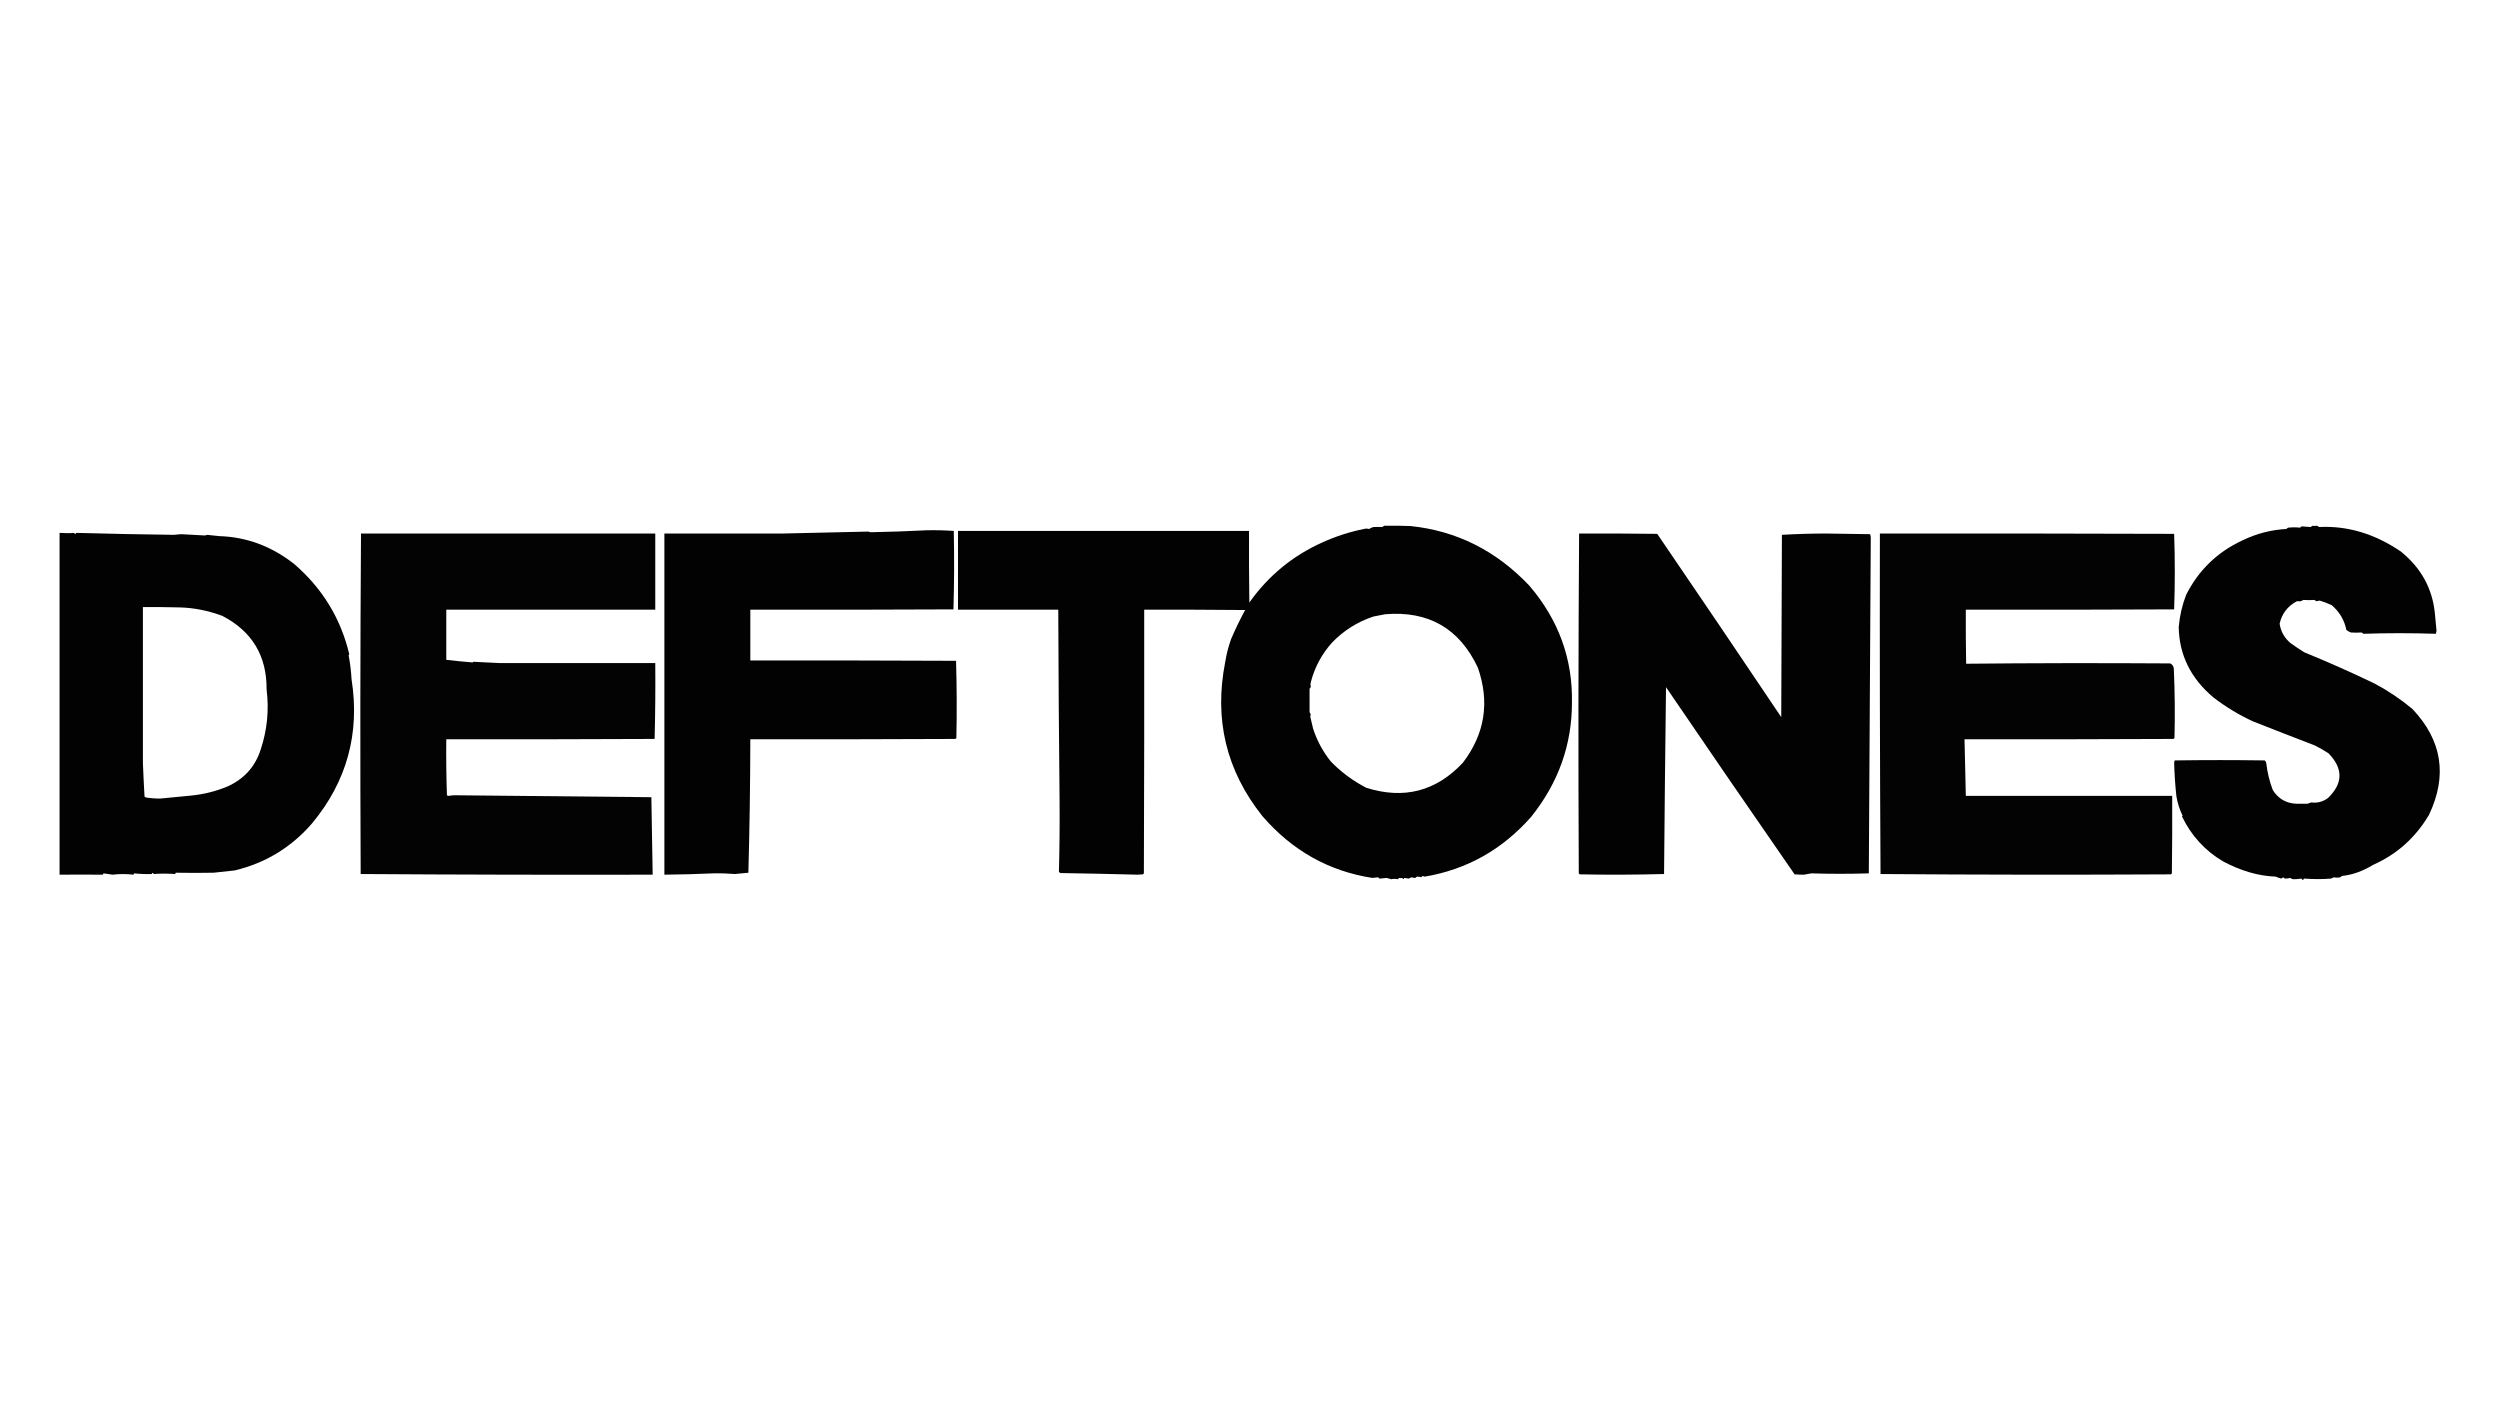 <svg xmlns="http://www.w3.org/2000/svg" xmlns:xlink="http://www.w3.org/1999/xlink" width="3840px" height="2160px" style="shape-rendering:geometricPrecision; text-rendering:geometricPrecision; image-rendering:optimizeQuality; fill-rule:evenodd; clip-rule:evenodd"><g><path style="opacity:0.991" fill="#000000" d="M 2126.5,807.5 C 2139.84,807.333 2153.17,807.5 2166.5,808C 2237.28,815.306 2298.11,845.806 2349,899.5C 2393.89,951.914 2415.72,1011.75 2414.5,1079C 2414.58,1143.79 2393.74,1202.29 2352,1254.5C 2307.72,1304.85 2253.22,1335.52 2188.5,1346.5C 2187.28,1346 2186.12,1345.67 2185,1345.5C 2184.33,1346.17 2183.67,1346.83 2183,1347.5C 2181,1346.78 2178.83,1346.45 2176.5,1346.5C 2175.52,1346.98 2174.69,1347.64 2174,1348.5C 2171.89,1348.42 2169.89,1348.09 2168,1347.5C 2166.67,1348.17 2165.33,1348.83 2164,1349.5C 2161.67,1349.17 2159.33,1348.83 2157,1348.5C 2155.69,1350.89 2154.69,1350.89 2154,1348.5C 2152.19,1348.89 2150.53,1348.89 2149,1348.5C 2148.33,1349.17 2147.67,1349.83 2147,1350.5C 2143.5,1349.76 2140.17,1349.76 2137,1350.5C 2134.67,1349.83 2132.33,1349.17 2130,1348.5C 2126.32,1348.81 2122.65,1349.14 2119,1349.5C 2118.05,1349.09 2117.39,1348.43 2117,1347.5C 2114,1347.83 2111,1348.17 2108,1348.5C 2041.06,1338.14 1984.72,1306.47 1939,1253.5C 1883.48,1183.75 1864.48,1104.75 1882,1016.5C 1883.9,1004.55 1886.9,992.885 1891,981.5C 1897.44,966.449 1904.61,951.616 1912.5,937C 1860.83,936.5 1809.17,936.333 1757.5,936.5C 1757.67,1071.5 1757.5,1206.5 1757,1341.5C 1756.5,1342 1756,1342.5 1755.5,1343C 1752.83,1343.17 1750.17,1343.33 1747.5,1343.5C 1707.34,1342.44 1667.67,1341.6 1628.5,1341C 1627.83,1340.33 1627.17,1339.67 1626.5,1339C 1627.47,1302.3 1627.8,1265.64 1627.5,1229C 1626.48,1131.21 1625.81,1033.71 1625.5,936.5C 1574.17,936.5 1522.83,936.5 1471.5,936.5C 1471.5,896.167 1471.5,855.833 1471.5,815.5C 1620.5,815.5 1769.5,815.5 1918.5,815.5C 1918.33,852.168 1918.5,888.835 1919,925.5C 1948.13,884.365 1985.63,853.532 2031.5,833C 2051.88,823.763 2073.05,816.929 2095,812.5C 2097.47,811.764 2100.13,811.764 2103,812.5C 2105.1,811.009 2107.43,810.009 2110,809.5C 2114.26,809.327 2118.59,809.327 2123,809.5C 2124.3,808.915 2125.47,808.249 2126.5,807.5 Z M 2127.5,943.5 C 2194.12,937.888 2241.62,965.221 2270,1025.5C 2288.48,1078.47 2280.82,1127.14 2247,1171.5C 2205.92,1215.45 2156.42,1228.28 2098.5,1210C 2077.81,1199.22 2059.64,1185.72 2044,1169.5C 2032.02,1154.5 2023.02,1137.83 2017,1119.5C 2015.43,1113.17 2013.93,1106.84 2012.5,1100.5C 2013.67,1098.31 2013.34,1096.14 2011.5,1094C 2011.54,1081.99 2011.54,1069.99 2011.5,1058C 2012.17,1057 2012.83,1056 2013.5,1055C 2012.75,1052.71 2012.75,1050.21 2013.5,1047.5C 2019.54,1024.41 2030.54,1004.07 2046.5,986.5C 2064.23,968.294 2085.23,955.127 2109.5,947C 2115.63,945.741 2121.63,944.574 2127.5,943.5 Z"></path></g><g><path style="opacity:0.99" fill="#000000" d="M 3552.5,807.5 C 3554.13,808.082 3555.96,808.082 3558,807.5C 3559.66,807.675 3560.99,808.342 3562,809.5C 3605.64,807.301 3647.48,819.801 3687.5,847C 3718.81,872.191 3736.31,904.024 3740,942.5C 3740.77,951.339 3741.61,960.173 3742.5,969C 3742.17,970.5 3741.83,972 3741.5,973.5C 3704.29,972.289 3667.12,972.289 3630,973.5C 3629.31,972.643 3628.48,971.977 3627.5,971.5C 3621.87,971.868 3616.37,971.868 3611,971.5C 3608.43,970.599 3606.1,969.266 3604,967.5C 3600.98,952.508 3593.48,939.841 3581.5,929.5C 3575.2,926.58 3569.03,924.246 3563,922.5C 3561.33,922.833 3559.67,923.167 3558,923.5C 3557,922.833 3556,922.167 3555,921.5C 3549.19,921.887 3543.53,921.887 3538,921.5C 3536.67,922.167 3535.33,922.833 3534,923.5C 3532,923.5 3530,923.5 3528,923.5C 3513.8,931.019 3504.96,942.519 3501.5,958C 3503.34,970.174 3509.01,980.174 3518.5,988C 3525.33,992.915 3532.33,997.581 3539.5,1002C 3575.97,1016.9 3611.97,1032.9 3647.5,1050C 3668.21,1061.02 3687.55,1074.02 3705.5,1089C 3751.05,1137.16 3759.55,1191.33 3731,1251.5C 3710.32,1286.53 3681.66,1312.2 3645,1328.5C 3629.07,1338.2 3613.07,1343.86 3597,1345.5C 3596.31,1346.36 3595.48,1347.02 3594.5,1347.5C 3591.12,1348.25 3587.95,1348.25 3585,1347.5C 3583.56,1348.26 3582.06,1348.93 3580.5,1349.5C 3567.17,1350.55 3553.34,1350.55 3539,1349.5C 3537.67,1352.17 3536.33,1352.17 3535,1349.5C 3531.11,1350.14 3527.28,1350.47 3523.5,1350.5C 3521.41,1350.51 3519.57,1349.85 3518,1348.5C 3515.42,1349.1 3512.76,1349.43 3510,1349.5C 3508.74,1349.24 3507.74,1348.57 3507,1347.5C 3506,1348.17 3505,1348.83 3504,1349.5C 3501.26,1348.81 3498.42,1347.81 3495.5,1346.5C 3468.96,1345.54 3441.96,1337.7 3414.5,1323C 3386.8,1306.61 3365.8,1283.61 3351.5,1254C 3351.83,1253.67 3352.17,1253.33 3352.5,1253C 3347.96,1243.7 3344.79,1233.87 3343,1223.5C 3341.1,1206.22 3339.93,1188.88 3339.5,1171.5C 3339.57,1170.23 3339.9,1169.06 3340.5,1168C 3386.5,1167.33 3432.5,1167.33 3478.5,1168C 3479.97,1169.1 3480.8,1170.6 3481,1172.5C 3482.73,1186.9 3486.07,1200.56 3491,1213.5C 3499.33,1226.71 3511.16,1233.71 3526.5,1234.5C 3532.5,1234.5 3538.5,1234.5 3544.5,1234.5C 3546.38,1233.91 3548.22,1233.24 3550,1232.5C 3559.07,1233.77 3567.57,1231.61 3575.5,1226C 3599.09,1203.46 3599.42,1180.46 3576.5,1157C 3569.76,1152.6 3562.76,1148.6 3555.5,1145C 3522.06,1132.17 3490.4,1119.84 3460.5,1108C 3438.67,1097.93 3418.34,1085.59 3399.5,1071C 3364.86,1041.75 3347.19,1005.75 3346.5,963C 3348.15,945.312 3351.98,928.812 3358,913.5C 3377.1,875.679 3405.94,847.845 3444.5,830C 3465.93,819.587 3488.43,813.753 3512,812.5C 3512.69,811.643 3513.52,810.977 3514.5,810.5C 3521.16,809.828 3527.33,809.828 3533,810.5C 3533.69,809.643 3534.52,808.977 3535.5,808.5C 3540.05,808.708 3544.55,809.041 3549,809.5C 3550.3,808.915 3551.47,808.249 3552.5,807.5 Z"></path></g><g><path style="opacity:0.989" fill="#000000" d="M 1423.5,814.5 C 1437.2,814.203 1451.04,814.536 1465,815.5C 1465.83,855.738 1465.66,895.904 1464.5,936C 1360.5,936.5 1256.5,936.667 1152.5,936.5C 1152.5,962.5 1152.5,988.5 1152.5,1014.5C 1257.83,1014.33 1363.17,1014.5 1468.5,1015C 1469.66,1054.43 1469.83,1093.93 1469,1133.5C 1468.5,1134 1468,1134.5 1467.5,1135C 1362.5,1135.5 1257.5,1135.67 1152.5,1135.5C 1152.38,1203.88 1151.38,1272.22 1149.5,1340.5C 1142.61,1341.18 1135.78,1341.85 1129,1342.5C 1117.56,1341.57 1106.23,1341.23 1095,1341.5C 1069.81,1342.65 1044.98,1343.31 1020.5,1343.5C 1020.5,1168.83 1020.5,994.167 1020.5,819.5C 1082.04,819.459 1142.54,819.459 1202,819.5C 1246.77,818.616 1290.77,817.616 1334,816.5C 1335,816.833 1336,817.167 1337,817.5C 1365.76,816.985 1394.6,815.985 1423.5,814.5 Z"></path></g><g><path style="opacity:0.992" fill="#000000" d="M 91.5,818.5 C 99.65,819.088 107.15,819.088 114,818.5C 114.691,820.891 115.691,820.891 117,818.5C 167.527,819.883 217.527,820.883 267,821.5C 270.667,821.167 274.333,820.833 278,820.5C 290.333,821.167 302.667,821.833 315,822.5C 316,822.167 317,821.833 318,821.5C 324.333,822.167 330.667,822.833 337,823.5C 378.638,824.758 416.805,838.924 451.5,866C 495.043,903.434 523.376,949.768 536.5,1005C 536.043,1005.41 535.709,1005.91 535.5,1006.5C 537.767,1018.43 539.267,1030.77 540,1043.5C 553.027,1126.4 532.861,1200.07 479.5,1264.5C 447.557,1301.47 407.89,1325.63 360.5,1337C 349.667,1338.29 338.834,1339.45 328,1340.5C 308.68,1340.85 289.347,1340.85 270,1340.5C 269.667,1341.17 269.333,1341.83 269,1342.5C 257.351,1341.69 246.351,1341.69 236,1342.5C 235.309,1340.11 234.309,1340.11 233,1342.5C 224.126,1342.79 215.126,1342.46 206,1341.5C 205.667,1342.17 205.333,1342.83 205,1343.5C 194.057,1342.23 183.39,1342.23 173,1343.5C 168.333,1342.83 163.667,1342.17 159,1341.5C 158.667,1342.17 158.333,1342.83 158,1343.5C 135.205,1343.33 113.038,1343.33 91.5,1343.5C 91.5,1168.5 91.5,993.5 91.5,818.5 Z M 219.5,932.5 C 238.503,932.333 257.503,932.5 276.5,933C 298.347,933.635 320.013,937.969 341.5,946C 387.182,969.68 409.849,1007.35 409.5,1059C 413.411,1090.54 410.411,1121.21 400.5,1151C 392.214,1177.31 375.214,1196.31 349.5,1208C 331.547,1215.46 312.881,1220.12 293.5,1222C 277.938,1223.42 262.438,1224.92 247,1226.5C 240.463,1226.75 232.963,1226.25 224.5,1225C 223.584,1224.63 222.75,1224.13 222,1223.5C 221.008,1206.28 220.175,1189.12 219.5,1172C 219.508,1092.31 219.508,1012.48 219.5,932.5 Z"></path></g><g><path style="opacity:0.988" fill="#000000" d="M 554.5,819.5 C 705.167,819.5 855.833,819.5 1006.5,819.5C 1006.5,858.5 1006.5,897.5 1006.5,936.5C 899.5,936.5 792.5,936.5 685.5,936.5C 685.5,962.167 685.5,987.833 685.5,1013.5C 699.022,1015.1 712.522,1016.43 726,1017.5C 726.333,1017.17 726.667,1016.83 727,1016.5C 740.667,1017.17 754.333,1017.83 768,1018.5C 846.8,1018.48 926.3,1018.48 1006.5,1018.5C 1006.83,1057.41 1006.5,1096.24 1005.5,1135C 898.834,1135.5 792.167,1135.67 685.5,1135.5C 685.167,1164.17 685.5,1192.84 686.5,1221.5C 687.086,1221.71 687.586,1222.04 688,1222.5C 691,1222.17 694,1221.83 697,1221.5C 798.574,1222.4 899.74,1223.4 1000.5,1224.5C 1001.18,1264.17 1001.85,1303.83 1002.5,1343.5C 852.93,1343.83 703.43,1343.5 554,1342.5C 553.168,1168.1 553.335,993.764 554.5,819.5 Z"></path></g><g><path style="opacity:0.991" fill="#000000" d="M 2425.5,819.5 C 2465.5,819.333 2505.5,819.5 2545.5,820C 2609.41,913.686 2672.91,1007.52 2736,1101.5C 2736.33,1008.17 2736.67,914.833 2737,821.5C 2759.45,820.172 2782.12,819.505 2805,819.5C 2827.5,819.833 2850,820.167 2872.5,820.5C 2873.09,822.273 2873.42,824.106 2873.5,826C 2872.49,997.828 2871.49,1169.66 2870.5,1341.5C 2840.62,1342.4 2811.12,1342.4 2782,1341.5C 2778.33,1342.17 2774.67,1342.83 2771,1343.5C 2766.37,1343.55 2761.53,1343.38 2756.5,1343C 2690.32,1247.48 2624.48,1151.65 2559,1055.5C 2557.79,1151.16 2556.79,1246.83 2556,1342.5C 2512.9,1343.66 2469.74,1343.83 2426.5,1343C 2426,1342.5 2425.5,1342 2425,1341.5C 2424.17,1167.43 2424.33,993.43 2425.5,819.5 Z"></path></g><g><path style="opacity:0.988" fill="#000000" d="M 2887.5,819.5 C 3038.17,819.333 3188.83,819.5 3339.5,820C 3340.83,858.667 3340.83,897.333 3339.5,936C 3232.83,936.5 3126.17,936.667 3019.5,936.5C 3019.33,964.169 3019.5,991.835 3020,1019.5C 3119.93,1018.47 3224.43,1018.3 3333.5,1019C 3336.95,1020.73 3338.79,1023.56 3339,1027.5C 3340.57,1062.81 3340.91,1098.15 3340,1133.5C 3339.5,1134 3339,1134.5 3338.5,1135C 3231.5,1135.5 3124.5,1135.67 3017.5,1135.5C 3018.05,1164.5 3018.72,1193.5 3019.5,1222.5C 3125.17,1222.5 3230.83,1222.5 3336.5,1222.5C 3336.67,1262.17 3336.5,1301.83 3336,1341.5C 3335.5,1342 3335,1342.5 3334.5,1343C 3185.83,1343.83 3037.17,1343.67 2888.5,1342.5C 2887.5,1168.21 2887.17,993.873 2887.5,819.5 Z"></path></g></svg>